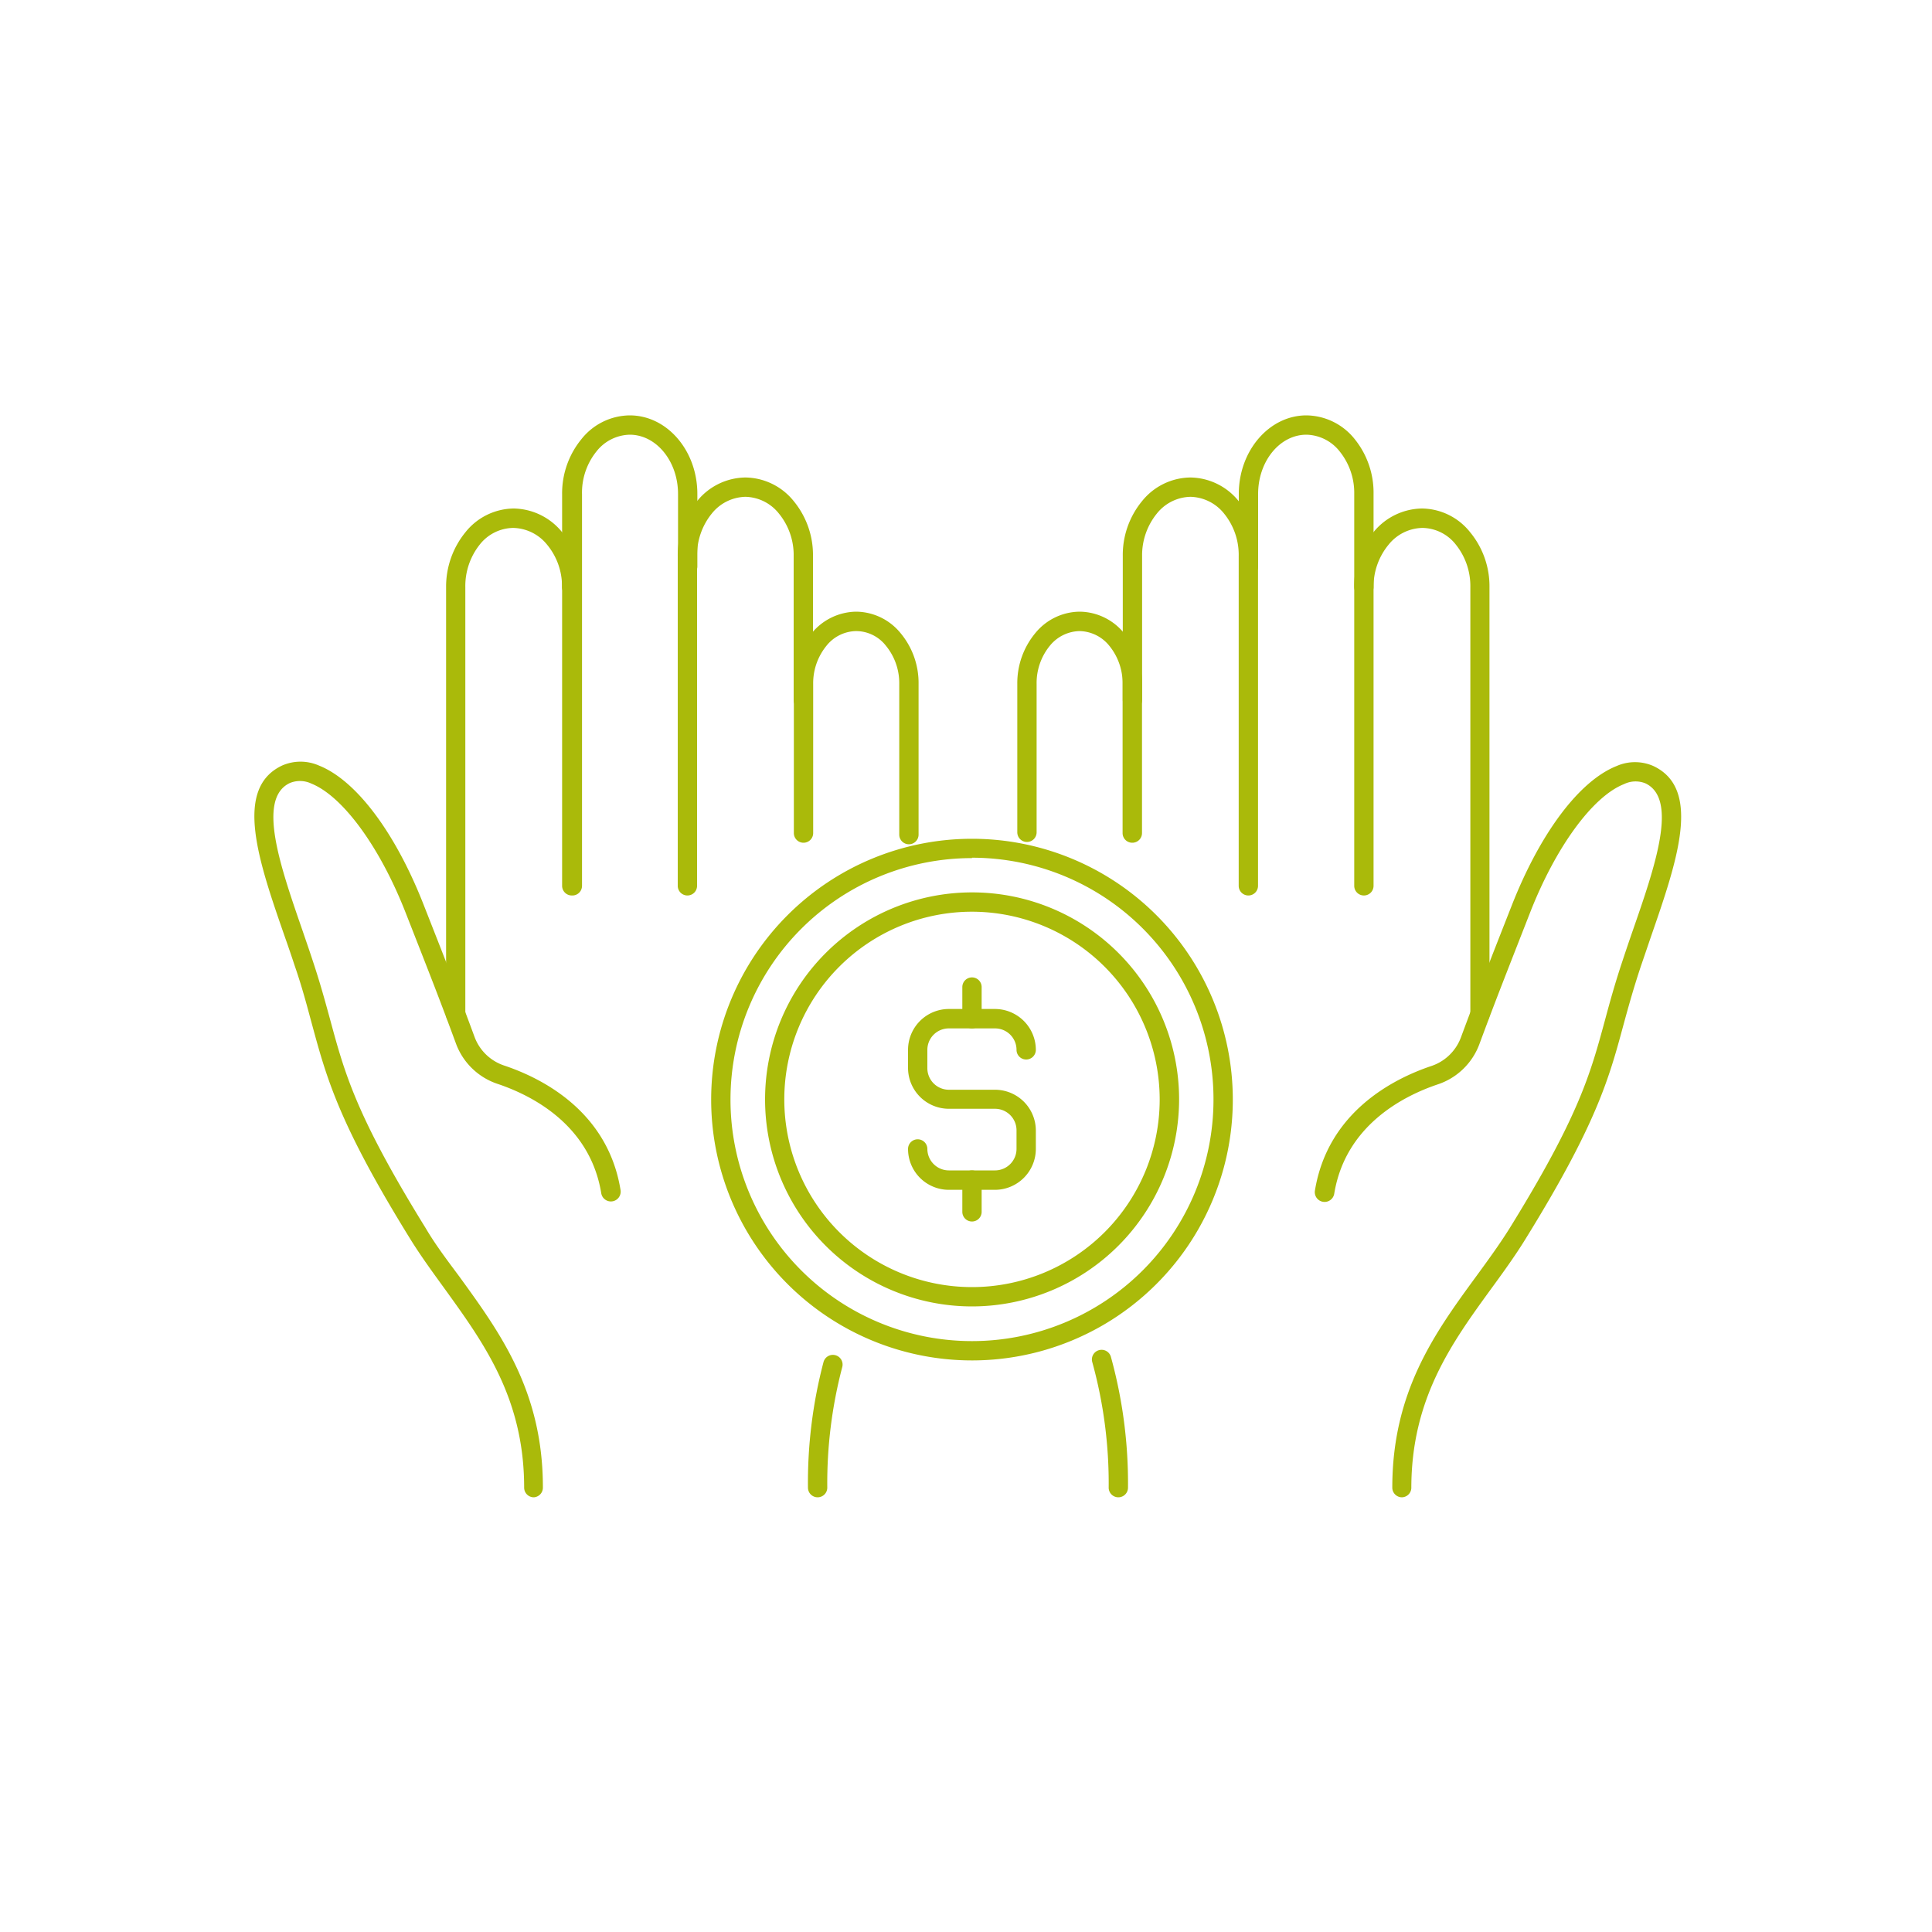 <svg id="Layer_1" data-name="Layer 1" xmlns="http://www.w3.org/2000/svg" viewBox="0 0 200 200"><defs><style>.cls-1{fill:#aaba0a;}</style></defs><title>ALC - Summer Leads Icons</title><path class="cls-1" d="M141.19,92.7a1,1,0,0,1-1-1V51.14a6.85,6.85,0,0,0-1.5-4.4A4.5,4.5,0,0,0,135.24,45h0c-2.76,0-5,2.75-5,6.13v7.51a1,1,0,1,1-2,0V51.13c0-4.49,3.16-8.13,7-8.13h0a6.48,6.48,0,0,1,5,2.46,8.83,8.83,0,0,1,1.95,5.68V91.7A1,1,0,0,1,141.19,92.7Z"/><path class="cls-1" d="M129.23,92.7h0a1,1,0,0,1-1-1V57.57a6.77,6.77,0,0,0-1.51-4.4,4.59,4.59,0,0,0-3.48-1.74h0a4.57,4.57,0,0,0-3.48,1.73,6.84,6.84,0,0,0-1.53,4.4V72.47a1,1,0,0,1-2,0V57.56a8.77,8.77,0,0,1,2-5.69,6.51,6.51,0,0,1,5-2.44h0a6.52,6.52,0,0,1,5,2.45,8.8,8.8,0,0,1,2,5.69V91.7A1,1,0,0,1,129.23,92.7Z"/><path class="cls-1" d="M117.21,87.24a1,1,0,0,1-1-1V70.81a6.12,6.12,0,0,0-1.36-3.94,4.05,4.05,0,0,0-3.09-1.54h0a4.06,4.06,0,0,0-3.09,1.53,6.1,6.1,0,0,0-1.36,3.94V86.16a1,1,0,0,1-2,0V70.8a8.11,8.11,0,0,1,1.84-5.23,6,6,0,0,1,4.62-2.25h0a6,6,0,0,1,4.62,2.26,8.09,8.09,0,0,1,1.83,5.23V86.24A1,1,0,0,1,117.21,87.24Z"/><path class="cls-1" d="M115.77,155a1,1,0,0,1-1-1,47.15,47.15,0,0,0-1.7-13,1,1,0,0,1,.69-1.23,1,1,0,0,1,1.24.69A49.15,49.15,0,0,1,116.77,154,1,1,0,0,1,115.77,155Z"/><path class="cls-1" d="M145.13,155a1,1,0,0,1-1-1c0-9.92,4.39-16,8.64-21.81,1.25-1.71,2.43-3.33,3.48-5,7.2-11.64,8.38-16,9.89-21.56.51-1.9,1.05-3.86,1.86-6.28.33-1,.67-2,1-2.95,2.34-6.73,4.75-13.69,1.33-15.31a2.72,2.72,0,0,0-2.21.08c-3.25,1.28-7.07,6.51-9.73,13.31s-3.56,9.06-5.26,13.65a6.92,6.92,0,0,1-4.34,4.14c-3.48,1.18-9.51,4.21-10.67,11.3a1,1,0,1,1-2-.32c1.33-8.13,8.1-11.56,12-12.88a4.93,4.93,0,0,0,3.1-2.94c1.71-4.6,2.6-6.89,5.27-13.68,2.95-7.52,7-12.92,10.86-14.45a4.72,4.72,0,0,1,3.81,0c5.05,2.38,2.45,9.86-.29,17.77-.34,1-.68,2-1,2.93-.79,2.37-1.32,4.3-1.83,6.17-1.48,5.48-2.77,10.21-10.12,22.09-1.09,1.77-2.34,3.49-3.56,5.16-4.06,5.59-8.26,11.36-8.26,20.63A1,1,0,0,1,145.13,155Z"/><path class="cls-1" d="M153.21,106.06a1,1,0,0,1-1-1V60.79a6.86,6.86,0,0,0-1.5-4.41,4.47,4.47,0,0,0-3.45-1.73h0a4.6,4.6,0,0,0-3.51,1.73,6.8,6.8,0,0,0-1.56,4.39,1,1,0,0,1-1,1h0a1,1,0,0,1-1-1,8.72,8.72,0,0,1,2-5.69,6.59,6.59,0,0,1,5-2.44h0a6.45,6.45,0,0,1,5,2.46,8.79,8.79,0,0,1,2,5.69v44.26A1,1,0,0,1,153.21,106.06Z"/><path class="cls-1" d="M59.19,92.7a1,1,0,0,1-1-1V51.14a8.84,8.84,0,0,1,2-5.68,6.46,6.46,0,0,1,5-2.46h0c3.86,0,7,3.64,7,8.13v7.51a1,1,0,1,1-2,0V51.13c0-3.38-2.25-6.13-5-6.13h0a4.51,4.51,0,0,0-3.45,1.74,6.79,6.79,0,0,0-1.49,4.4V91.7A1,1,0,0,1,59.19,92.7Z"/><path class="cls-1" d="M71.16,92.7a1,1,0,0,1-1-1V57.57a8.79,8.79,0,0,1,2-5.69,6.52,6.52,0,0,1,5-2.45h0a6.51,6.51,0,0,1,5,2.44,8.77,8.77,0,0,1,2,5.69V72.47a1,1,0,0,1-2,0V57.56a6.78,6.78,0,0,0-1.53-4.4,4.55,4.55,0,0,0-3.47-1.73h0a4.59,4.59,0,0,0-3.48,1.74,6.83,6.83,0,0,0-1.52,4.4V91.7A1,1,0,0,1,71.16,92.7Z"/><path class="cls-1" d="M94.09,87.4a1,1,0,0,1-1-1V70.8a6.1,6.1,0,0,0-1.37-3.94,3.93,3.93,0,0,0-3.09-1.53,4,4,0,0,0-3.09,1.54,6.12,6.12,0,0,0-1.36,3.94V86.24a1,1,0,0,1-2,0V70.81A8.14,8.14,0,0,1,84,65.58a6.06,6.06,0,0,1,4.63-2.26h0a6,6,0,0,1,4.62,2.25,8.05,8.05,0,0,1,1.84,5.23V86.39A1,1,0,0,1,94.09,87.4Z"/><path class="cls-1" d="M84.64,155a1,1,0,0,1-1-1,49,49,0,0,1,1.61-13,1,1,0,0,1,1.94.52A47.2,47.2,0,0,0,85.64,154,1,1,0,0,1,84.64,155Z"/><path class="cls-1" d="M55.26,155a1,1,0,0,1-1-1c0-9.27-4.2-15-8.26-20.63-1.21-1.67-2.47-3.39-3.56-5.16-7.35-11.88-8.63-16.61-10.12-22.09-.51-1.87-1-3.8-1.82-6.17-.33-1-.67-2-1-2.93-2.75-7.91-5.34-15.39-.3-17.77a4.74,4.74,0,0,1,3.82,0c3.85,1.53,7.91,6.93,10.85,14.45,2.67,6.79,3.57,9.08,5.27,13.68a4.93,4.93,0,0,0,3.1,2.94c3.92,1.32,10.69,4.75,12,12.88a1,1,0,1,1-2,.32c-1.16-7.09-7.19-10.12-10.68-11.3a6.92,6.92,0,0,1-4.34-4.14c-1.69-4.59-2.59-6.87-5.25-13.65s-6.49-12-9.73-13.31A2.75,2.75,0,0,0,30,81.06c-3.42,1.62-1,8.58,1.33,15.31.34,1,.69,2,1,2.95.81,2.42,1.34,4.38,1.86,6.28,1.5,5.54,2.69,9.92,9.89,21.56,1,1.7,2.23,3.32,3.48,5,4.24,5.85,8.64,11.89,8.64,21.81A1,1,0,0,1,55.26,155Z"/><path class="cls-1" d="M47.18,106.06a1,1,0,0,1-1-1V60.79a8.9,8.9,0,0,1,2-5.69,6.48,6.48,0,0,1,5-2.46h0a6.58,6.58,0,0,1,5,2.44,8.79,8.79,0,0,1,2,5.69,1,1,0,0,1-1,1h0a1,1,0,0,1-1-1,6.74,6.74,0,0,0-1.55-4.39,4.62,4.62,0,0,0-3.51-1.73h0a4.49,4.49,0,0,0-3.46,1.73,6.9,6.9,0,0,0-1.49,4.4v44.27A1,1,0,0,1,47.18,106.06Z"/><path class="cls-1" d="M103,123.17H98.24A4.23,4.23,0,0,1,94,118.94a1,1,0,1,1,2,0,2.23,2.23,0,0,0,2.22,2.22H103a2.23,2.23,0,0,0,2.23-2.22V117a2.23,2.23,0,0,0-2.23-2.22H98.24A4.23,4.23,0,0,1,94,110.58v-1.9a4.23,4.23,0,0,1,4.22-4.23H103a4.24,4.24,0,0,1,4.23,4.23,1,1,0,0,1-2,0,2.22,2.22,0,0,0-2.23-2.22H98.24A2.22,2.22,0,0,0,96,108.68v1.9a2.23,2.23,0,0,0,2.22,2.23H103a4.23,4.23,0,0,1,4.23,4.22v1.91A4.24,4.24,0,0,1,103,123.17Z"/><path class="cls-1" d="M100.62,106.46a1,1,0,0,1-1-1v-3.28a1,1,0,0,1,2,0v3.28A1,1,0,0,1,100.62,106.46Z"/><path class="cls-1" d="M100.62,126.45a1,1,0,0,1-1-1v-3.29a1,1,0,0,1,2,0v3.29A1,1,0,0,1,100.62,126.45Z"/><path class="cls-1" d="M100.62,135.24a21.43,21.43,0,1,1,21.44-21.43A21.46,21.46,0,0,1,100.62,135.24Zm0-40.86a19.43,19.43,0,1,0,19.43,19.43A19.45,19.45,0,0,0,100.62,94.38Z"/><path class="cls-1" d="M100.62,140.83a27,27,0,1,1,27-27A27,27,0,0,1,100.62,140.83Zm0-52a25,25,0,1,0,25,25A25,25,0,0,0,100.62,88.79Z"/></svg>
